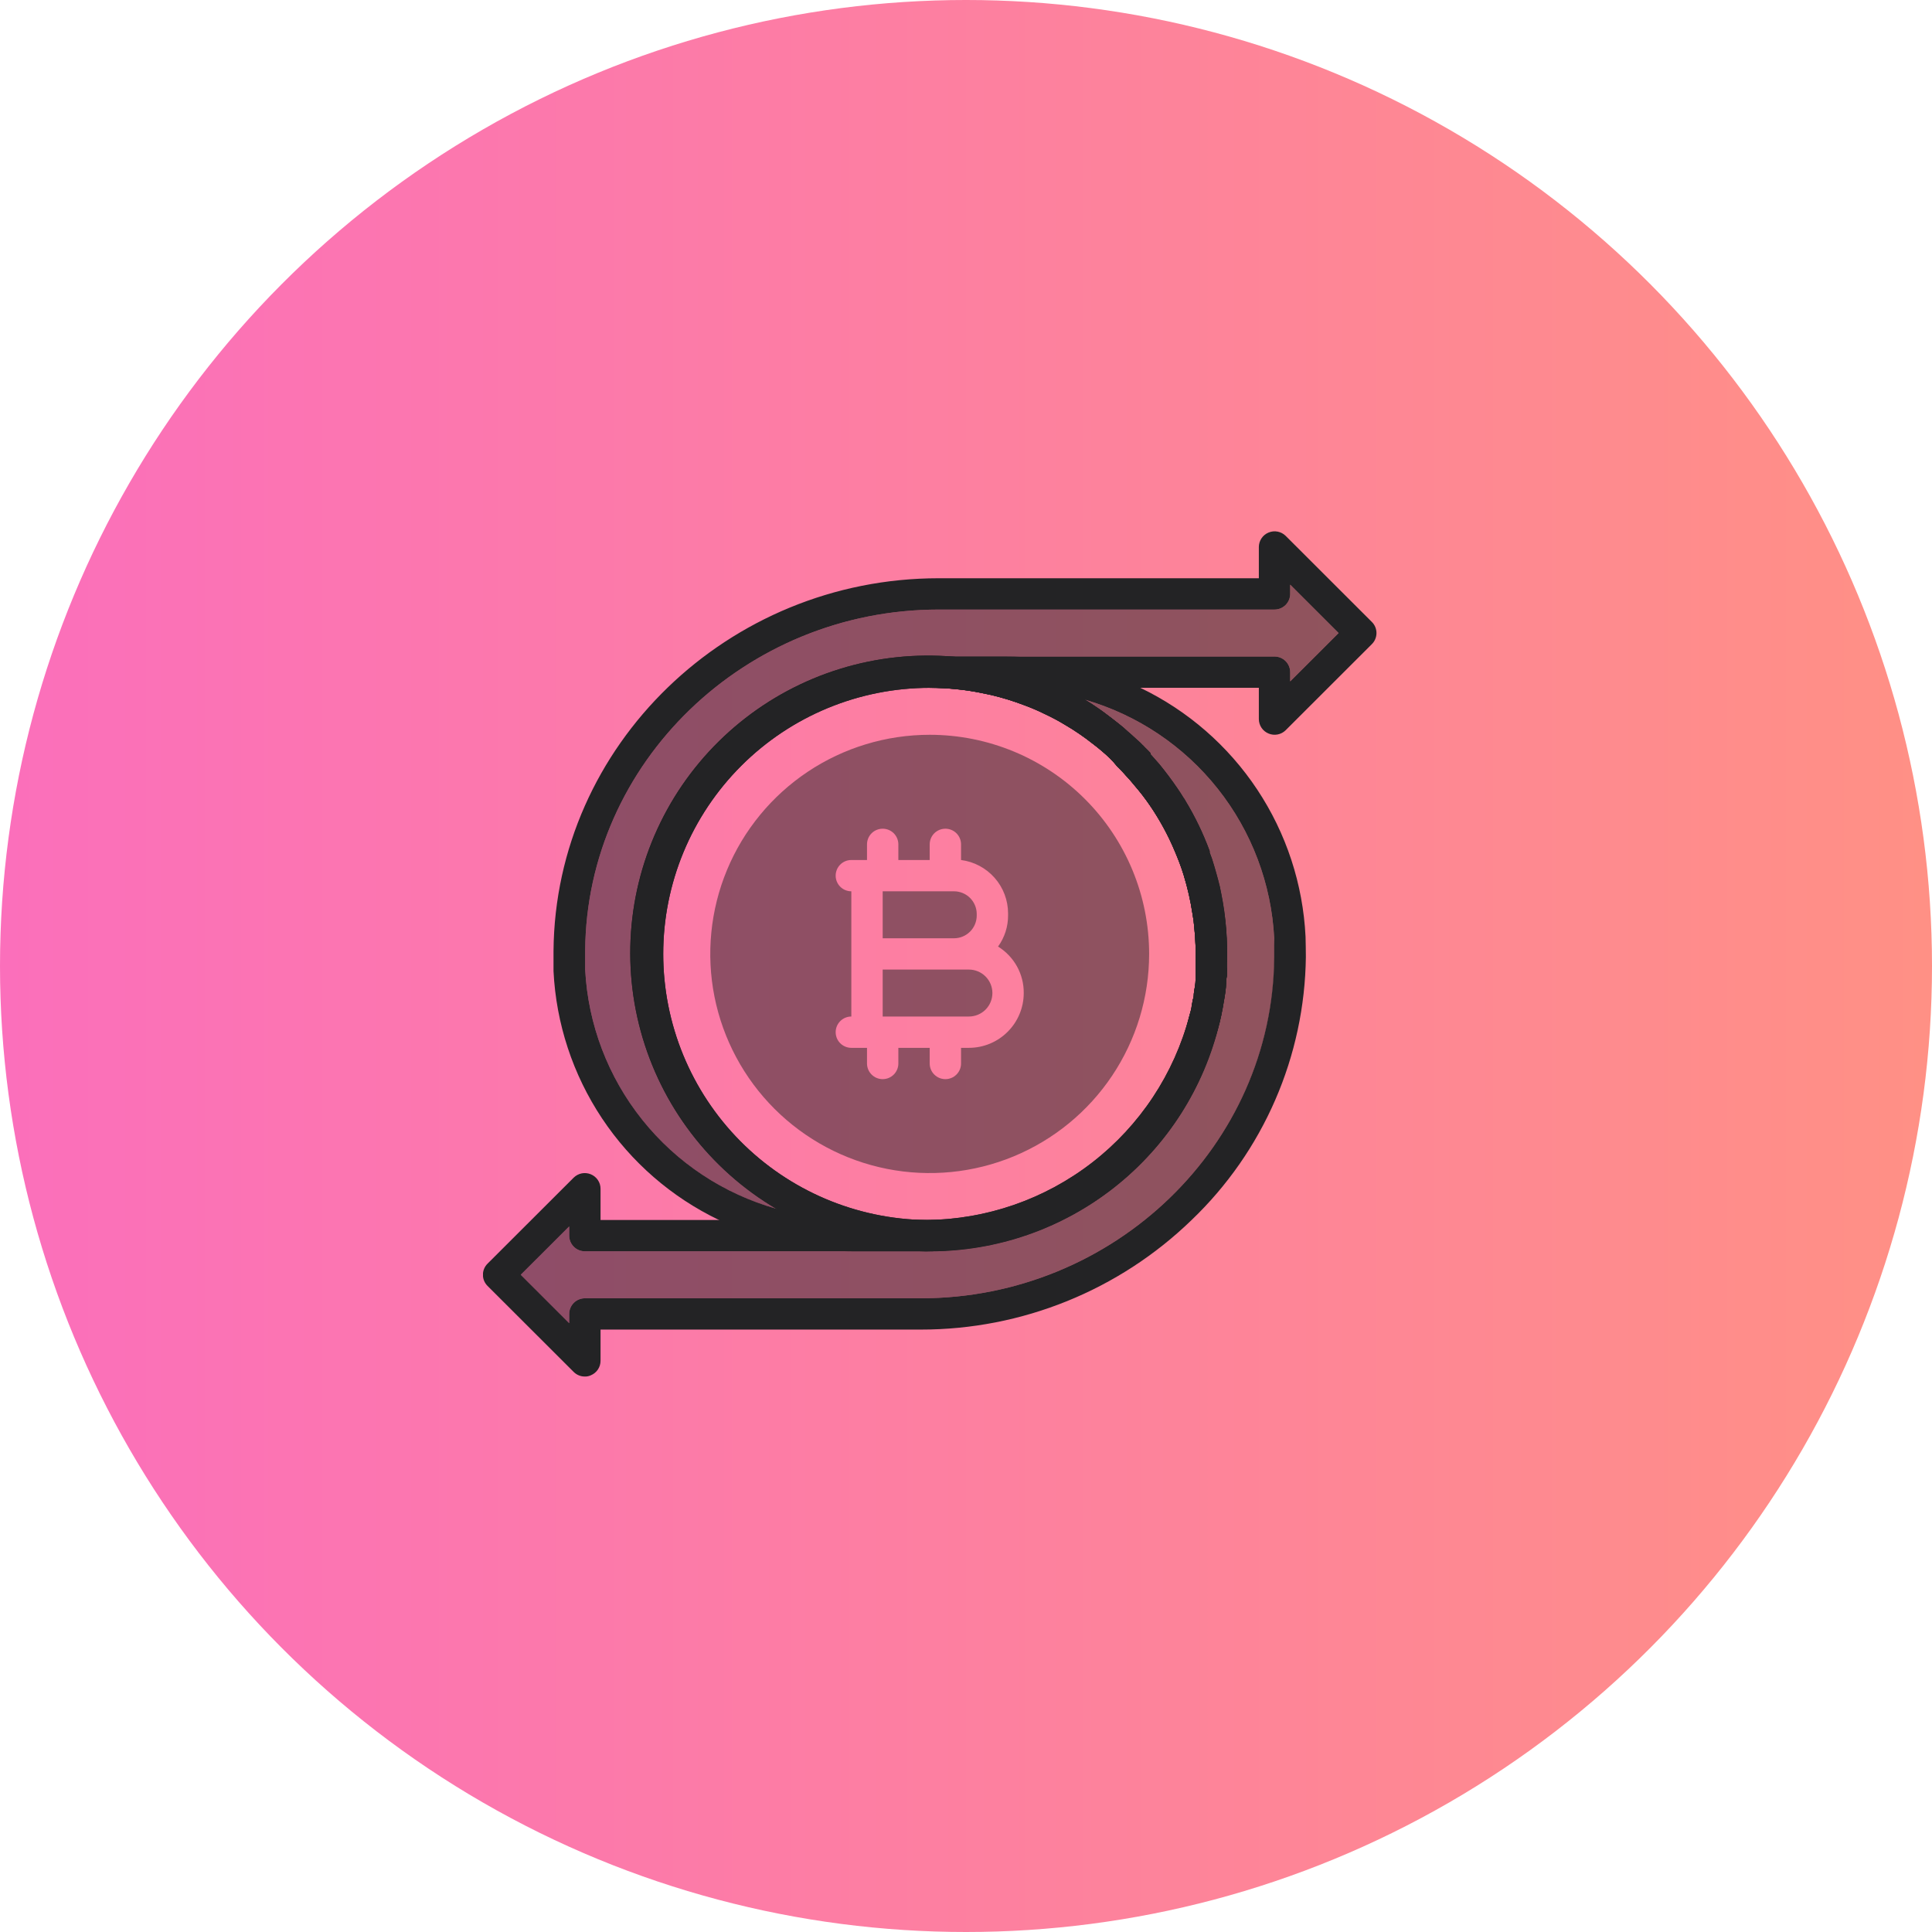 <svg width="80" height="80" viewBox="0 0 80 80" fill="none" xmlns="http://www.w3.org/2000/svg">
<circle cx="40" cy="40" r="40" fill="url(#paint0_linear_4_4562)"/>
<g clip-path="url(#clip0_4_4562)">
<path d="M50.568 36.998C50.536 36.81 50.49 36.616 50.438 36.428C50.386 36.24 50.334 36.039 50.276 35.851C50.223 35.662 50.16 35.476 50.088 35.294C50.093 35.275 50.093 35.254 50.088 35.235C49.821 34.509 49.484 33.81 49.082 33.148C49.064 33.108 49.04 33.071 49.011 33.038C48.926 32.895 48.835 32.759 48.738 32.617C48.641 32.474 48.511 32.293 48.394 32.137C48.277 31.982 48.173 31.846 48.056 31.703L47.992 31.625L47.648 31.236C47.648 31.236 47.648 31.236 47.648 31.204C47.648 31.171 47.492 31.035 47.414 30.951C47.336 30.867 47.349 30.88 47.31 30.847C47.248 30.778 47.181 30.713 47.109 30.653L46.856 30.426L46.791 30.368L46.719 30.309C46.598 30.192 46.47 30.082 46.337 29.979C46.337 29.979 46.135 29.817 46.038 29.745L45.889 29.635L45.752 29.532L45.584 29.409L45.499 29.35L45.415 29.292C45.246 29.175 45.078 29.065 44.902 28.961L44.539 28.754C44.421 28.683 44.3 28.618 44.175 28.559H44.117L44.013 28.482C41.16 27.034 37.855 26.751 34.796 27.693C31.738 28.635 29.166 30.727 27.623 33.528C26.081 36.328 25.69 39.618 26.532 42.702C27.374 45.785 29.384 48.421 32.136 50.052C32.422 50.221 32.707 50.376 33.006 50.519C34.666 51.354 36.495 51.798 38.354 51.815H38.496C41.274 51.817 43.971 50.882 46.15 49.162C48.329 47.442 49.863 45.038 50.503 42.339C50.549 42.145 50.594 41.95 50.627 41.756C50.659 41.561 50.685 41.432 50.711 41.27C50.737 41.108 50.75 41.01 50.763 40.874C50.776 40.738 50.763 40.576 50.802 40.42C50.812 40.282 50.812 40.144 50.802 40.006C50.805 39.986 50.805 39.967 50.802 39.947C50.842 38.959 50.764 37.968 50.568 36.998ZM27.463 39.5C27.463 36.578 28.626 33.775 30.695 31.709C32.764 29.642 35.57 28.482 38.496 28.482C38.871 28.482 39.246 28.501 39.619 28.54C39.942 28.571 40.262 28.619 40.58 28.683L41.047 28.78C41.506 28.889 41.957 29.027 42.397 29.195C42.696 29.304 42.988 29.429 43.273 29.57C43.556 29.702 43.831 29.849 44.097 30.011C44.497 30.248 44.88 30.51 45.246 30.796C45.37 30.886 45.486 30.983 45.61 31.087C45.843 31.282 46.07 31.495 46.259 31.735C46.382 31.858 46.505 31.988 46.622 32.118C46.739 32.247 46.862 32.383 46.973 32.52C47.203 32.789 47.42 33.07 47.622 33.362C48.02 33.953 48.362 34.58 48.641 35.235C48.712 35.404 48.777 35.566 48.842 35.734C48.907 35.903 48.965 36.078 49.017 36.246C49.175 36.771 49.297 37.306 49.38 37.847C49.414 38.03 49.438 38.214 49.452 38.398C49.505 38.904 49.522 39.413 49.504 39.921C49.504 40.025 49.504 40.129 49.504 40.226C49.504 40.323 49.504 40.479 49.504 40.602C49.504 40.725 49.471 40.907 49.445 41.056C49.419 41.205 49.445 41.276 49.393 41.386L49.354 41.607C49.33 41.76 49.295 41.911 49.251 42.06C48.673 44.473 47.297 46.621 45.346 48.156C43.394 49.691 40.981 50.524 38.496 50.519H38.36C35.458 50.483 32.686 49.306 30.647 47.244C28.607 45.181 27.463 42.399 27.463 39.5Z" fill="#232325"/>
<path d="M50.568 36.998C50.536 36.81 50.49 36.616 50.438 36.428C50.386 36.24 50.334 36.039 50.276 35.851C50.223 35.662 50.16 35.476 50.088 35.294C50.093 35.275 50.093 35.254 50.088 35.235C49.821 34.509 49.484 33.81 49.082 33.148C49.064 33.108 49.04 33.071 49.011 33.038C48.926 32.895 48.835 32.759 48.738 32.617C48.641 32.474 48.511 32.293 48.394 32.137C48.277 31.982 48.173 31.846 48.056 31.703L47.992 31.625L47.648 31.236C47.648 31.236 47.648 31.236 47.648 31.204C47.648 31.171 47.492 31.035 47.414 30.951C47.336 30.867 47.349 30.88 47.31 30.847C47.248 30.778 47.181 30.713 47.109 30.653L46.856 30.426L46.791 30.368L46.719 30.309C46.598 30.192 46.47 30.082 46.337 29.979C46.337 29.979 46.135 29.817 46.038 29.745L45.889 29.635L45.752 29.532L45.584 29.409L45.499 29.35L45.415 29.292C45.246 29.175 45.078 29.065 44.902 28.961L44.539 28.754C44.421 28.683 44.3 28.618 44.175 28.559H44.117L44.013 28.482C41.16 27.034 37.855 26.751 34.796 27.693C31.738 28.635 29.166 30.727 27.623 33.528C26.081 36.328 25.69 39.618 26.532 42.702C27.374 45.785 29.384 48.421 32.136 50.052C32.422 50.221 32.707 50.376 33.006 50.519C34.666 51.354 36.495 51.798 38.354 51.815H38.496C41.274 51.817 43.971 50.882 46.15 49.162C48.329 47.442 49.863 45.038 50.503 42.339C50.549 42.145 50.594 41.95 50.627 41.756C50.659 41.561 50.685 41.432 50.711 41.27C50.737 41.108 50.75 41.01 50.763 40.874C50.776 40.738 50.763 40.576 50.802 40.42C50.812 40.282 50.812 40.144 50.802 40.006C50.805 39.986 50.805 39.967 50.802 39.947C50.842 38.959 50.764 37.968 50.568 36.998ZM27.463 39.5C27.463 36.578 28.626 33.775 30.695 31.709C32.764 29.642 35.57 28.482 38.496 28.482C38.871 28.482 39.246 28.501 39.619 28.54C39.942 28.571 40.262 28.619 40.58 28.683L41.047 28.78C41.506 28.889 41.957 29.027 42.397 29.195C42.696 29.304 42.988 29.429 43.273 29.57C43.556 29.702 43.831 29.849 44.097 30.011C44.497 30.248 44.88 30.51 45.246 30.796C45.37 30.886 45.486 30.983 45.61 31.087C45.843 31.282 46.07 31.495 46.259 31.735C46.382 31.858 46.505 31.988 46.622 32.118C46.739 32.247 46.862 32.383 46.973 32.52C47.203 32.789 47.42 33.07 47.622 33.362C48.02 33.953 48.362 34.58 48.641 35.235C48.712 35.404 48.777 35.566 48.842 35.734C48.907 35.903 48.965 36.078 49.017 36.246C49.175 36.771 49.297 37.306 49.38 37.847C49.414 38.03 49.438 38.214 49.452 38.398C49.505 38.904 49.522 39.413 49.504 39.921C49.504 40.025 49.504 40.129 49.504 40.226C49.504 40.323 49.504 40.479 49.504 40.602C49.504 40.725 49.471 40.907 49.445 41.056C49.419 41.205 49.445 41.276 49.393 41.386L49.354 41.607C49.33 41.76 49.295 41.911 49.251 42.06C48.673 44.473 47.297 46.621 45.346 48.156C43.394 49.691 40.981 50.524 38.496 50.519H38.36C35.458 50.483 32.686 49.306 30.647 47.244C28.607 45.181 27.463 42.399 27.463 39.5Z" fill="#232325"/>
<path opacity="0.5" d="M39.509 36.907H36.55V38.852H39.509C39.757 38.85 39.993 38.751 40.168 38.576C40.343 38.402 40.442 38.165 40.444 37.918V37.84C40.442 37.593 40.343 37.357 40.168 37.182C39.993 37.008 39.757 36.909 39.509 36.907ZM39.509 36.907H36.55V38.852H39.509C39.757 38.85 39.993 38.751 40.168 38.576C40.343 38.402 40.442 38.165 40.444 37.918V37.84C40.442 37.593 40.343 37.357 40.168 37.182C39.993 37.008 39.757 36.909 39.509 36.907ZM39.509 36.907H36.55V38.852H39.509C39.757 38.85 39.993 38.751 40.168 38.576C40.343 38.402 40.442 38.165 40.444 37.918V37.84C40.442 37.593 40.343 37.357 40.168 37.182C39.993 37.008 39.757 36.909 39.509 36.907ZM40.119 40.148H36.55V42.092H40.119C40.377 42.092 40.625 41.99 40.808 41.808C40.99 41.625 41.093 41.378 41.093 41.12C41.093 40.862 40.99 40.615 40.808 40.433C40.625 40.25 40.377 40.148 40.119 40.148ZM40.119 40.148H36.55V42.092H40.119C40.377 42.092 40.625 41.99 40.808 41.808C40.99 41.625 41.093 41.378 41.093 41.12C41.093 40.862 40.99 40.615 40.808 40.433C40.625 40.25 40.377 40.148 40.119 40.148ZM39.509 36.907H36.55V38.852H39.509C39.757 38.85 39.993 38.751 40.168 38.576C40.343 38.402 40.442 38.165 40.444 37.918V37.84C40.442 37.593 40.343 37.357 40.168 37.182C39.993 37.008 39.757 36.909 39.509 36.907ZM40.444 37.918V37.84C40.442 37.593 40.343 37.357 40.168 37.182C39.993 37.008 39.757 36.909 39.509 36.907H36.55V38.852H39.509C39.757 38.85 39.993 38.751 40.168 38.576C40.343 38.402 40.442 38.165 40.444 37.918ZM40.119 40.148H36.55V42.092H40.119C40.377 42.092 40.625 41.99 40.808 41.808C40.99 41.625 41.093 41.378 41.093 41.12C41.093 40.862 40.99 40.615 40.808 40.433C40.625 40.25 40.377 40.148 40.119 40.148ZM38.497 30.426C36.7 30.426 34.943 30.958 33.449 31.955C31.955 32.952 30.79 34.369 30.102 36.027C29.415 37.685 29.235 39.51 29.585 41.27C29.936 43.03 30.801 44.647 32.072 45.916C33.343 47.185 34.962 48.049 36.724 48.4C38.487 48.75 40.314 48.57 41.974 47.883C43.634 47.196 45.053 46.033 46.052 44.541C47.05 43.049 47.583 41.294 47.583 39.5C47.583 37.093 46.626 34.785 44.922 33.084C43.218 31.382 40.907 30.426 38.497 30.426ZM40.119 43.389H39.795V44.037C39.795 44.209 39.726 44.374 39.605 44.495C39.483 44.617 39.318 44.685 39.146 44.685C38.974 44.685 38.809 44.617 38.687 44.495C38.565 44.374 38.497 44.209 38.497 44.037V43.389H37.199V44.037C37.199 44.209 37.13 44.374 37.009 44.495C36.887 44.617 36.722 44.685 36.55 44.685C36.378 44.685 36.212 44.617 36.091 44.495C35.969 44.374 35.901 44.209 35.901 44.037V43.389H35.252C35.08 43.389 34.914 43.32 34.793 43.199C34.671 43.077 34.603 42.912 34.603 42.74C34.603 42.569 34.671 42.404 34.793 42.282C34.914 42.161 35.08 42.092 35.252 42.092V36.907C35.08 36.907 34.914 36.839 34.793 36.717C34.671 36.596 34.603 36.431 34.603 36.259C34.603 36.087 34.671 35.922 34.793 35.801C34.914 35.679 35.08 35.611 35.252 35.611H35.901V34.963C35.901 34.791 35.969 34.626 36.091 34.504C36.212 34.383 36.378 34.315 36.55 34.315C36.722 34.315 36.887 34.383 37.009 34.504C37.13 34.626 37.199 34.791 37.199 34.963V35.611H38.497V34.963C38.497 34.791 38.565 34.626 38.687 34.504C38.809 34.383 38.974 34.315 39.146 34.315C39.318 34.315 39.483 34.383 39.605 34.504C39.726 34.626 39.795 34.791 39.795 34.963V35.611C40.333 35.68 40.827 35.943 41.185 36.349C41.544 36.756 41.742 37.279 41.742 37.821V37.899C41.746 38.364 41.6 38.819 41.327 39.195C41.655 39.397 41.925 39.681 42.112 40.018C42.298 40.355 42.395 40.735 42.391 41.12C42.391 41.722 42.151 42.299 41.725 42.724C41.3 43.15 40.722 43.389 40.119 43.389ZM40.444 37.918V37.84C40.442 37.593 40.343 37.357 40.168 37.182C39.993 37.008 39.757 36.909 39.509 36.907H36.55V38.852H39.509C39.757 38.85 39.993 38.751 40.168 38.576C40.343 38.402 40.442 38.165 40.444 37.918ZM40.119 40.148H36.55V42.092H40.119C40.377 42.092 40.625 41.99 40.808 41.808C40.99 41.625 41.093 41.378 41.093 41.12C41.093 40.862 40.99 40.615 40.808 40.433C40.625 40.25 40.377 40.148 40.119 40.148ZM40.119 40.148H36.55V42.092H40.119C40.377 42.092 40.625 41.99 40.808 41.808C40.99 41.625 41.093 41.378 41.093 41.12C41.093 40.862 40.99 40.615 40.808 40.433C40.625 40.25 40.377 40.148 40.119 40.148ZM39.509 36.907H36.55V38.852H39.509C39.757 38.85 39.993 38.751 40.168 38.576C40.343 38.402 40.442 38.165 40.444 37.918V37.84C40.442 37.593 40.343 37.357 40.168 37.182C39.993 37.008 39.757 36.909 39.509 36.907ZM39.509 36.907H36.55V38.852H39.509C39.757 38.85 39.993 38.751 40.168 38.576C40.343 38.402 40.442 38.165 40.444 37.918V37.84C40.442 37.593 40.343 37.357 40.168 37.182C39.993 37.008 39.757 36.909 39.509 36.907ZM40.119 40.148H36.55V42.092H40.119C40.377 42.092 40.625 41.99 40.808 41.808C40.99 41.625 41.093 41.378 41.093 41.12C41.093 40.862 40.99 40.615 40.808 40.433C40.625 40.25 40.377 40.148 40.119 40.148ZM40.119 40.148H36.55V42.092H40.119C40.377 42.092 40.625 41.99 40.808 41.808C40.99 41.625 41.093 41.378 41.093 41.12C41.093 40.862 40.99 40.615 40.808 40.433C40.625 40.25 40.377 40.148 40.119 40.148ZM39.509 36.907H36.55V38.852H39.509C39.757 38.85 39.993 38.751 40.168 38.576C40.343 38.402 40.442 38.165 40.444 37.918V37.84C40.442 37.593 40.343 37.357 40.168 37.182C39.993 37.008 39.757 36.909 39.509 36.907ZM39.509 36.907H36.55V38.852H39.509C39.757 38.85 39.993 38.751 40.168 38.576C40.343 38.402 40.442 38.165 40.444 37.918V37.84C40.442 37.593 40.343 37.357 40.168 37.182C39.993 37.008 39.757 36.909 39.509 36.907Z" fill="#232325"/>
<path d="M56.805 25.753L53.236 22.188C53.144 22.098 53.029 22.037 52.903 22.013C52.777 21.988 52.646 22.002 52.528 22.052C52.41 22.1 52.308 22.183 52.237 22.289C52.165 22.395 52.127 22.52 52.126 22.648V23.944H38.867C30.144 23.944 22.992 30.866 22.92 39.37C22.92 39.655 22.92 39.934 22.92 40.213C23.027 42.388 23.721 44.493 24.927 46.307C26.133 48.121 27.808 49.576 29.774 50.518C31.523 51.376 33.446 51.819 35.394 51.815H38.354C41.14 51.786 43.839 50.843 46.035 49.131C48.23 47.418 49.801 45.031 50.503 42.339C50.549 42.144 50.594 41.95 50.627 41.755C50.659 41.561 50.685 41.431 50.711 41.269C50.737 41.107 50.75 41.01 50.763 40.874C50.776 40.738 50.763 40.576 50.802 40.42C50.812 40.282 50.812 40.144 50.802 40.005C50.805 39.986 50.805 39.966 50.802 39.947C50.836 38.957 50.751 37.967 50.549 36.998C50.516 36.81 50.471 36.615 50.419 36.428C50.367 36.24 50.315 36.039 50.257 35.851C50.204 35.662 50.141 35.476 50.069 35.293C50.074 35.274 50.074 35.254 50.069 35.235C49.802 34.508 49.465 33.809 49.062 33.148C49.045 33.108 49.021 33.07 48.991 33.038C48.907 32.895 48.816 32.759 48.718 32.617C48.621 32.474 48.491 32.292 48.374 32.137C48.258 31.981 48.154 31.845 48.037 31.703L47.972 31.625L47.628 31.236C47.628 31.236 47.628 31.236 47.628 31.203C47.628 31.171 47.472 31.035 47.395 30.951C47.317 30.866 47.33 30.879 47.291 30.847C47.228 30.777 47.161 30.712 47.09 30.653L46.856 30.426L46.791 30.367L46.72 30.309C46.598 30.192 46.47 30.081 46.337 29.979C46.337 29.979 46.136 29.817 46.038 29.745L45.915 29.648L45.779 29.544L45.61 29.421L45.525 29.363L45.441 29.304C45.272 29.188 45.103 29.078 44.928 28.974L44.565 28.767C44.447 28.695 44.326 28.63 44.201 28.572H44.143L44.013 28.481H52.126V29.778C52.127 29.905 52.165 30.03 52.237 30.137C52.308 30.243 52.41 30.325 52.528 30.374C52.646 30.424 52.777 30.437 52.903 30.413C53.029 30.389 53.144 30.328 53.236 30.238L56.805 26.673C56.866 26.613 56.914 26.541 56.947 26.462C56.98 26.383 56.997 26.298 56.997 26.213C56.997 26.127 56.98 26.043 56.947 25.963C56.914 25.884 56.866 25.813 56.805 25.753ZM53.424 28.215V27.833C53.424 27.661 53.355 27.496 53.234 27.375C53.112 27.253 52.947 27.185 52.775 27.185H38.497C38.325 27.185 38.159 27.253 38.038 27.375C37.916 27.496 37.848 27.661 37.848 27.833C37.848 28.005 37.916 28.17 38.038 28.291C38.159 28.413 38.325 28.481 38.497 28.481C38.872 28.481 39.246 28.501 39.619 28.54C39.942 28.571 40.262 28.618 40.58 28.682L41.047 28.779C41.506 28.888 41.957 29.027 42.397 29.194C42.696 29.303 42.988 29.429 43.273 29.57C43.556 29.702 43.831 29.849 44.098 30.011C44.502 30.24 44.886 30.502 45.246 30.795C45.37 30.886 45.486 30.983 45.61 31.087C45.843 31.281 46.071 31.495 46.259 31.735C46.309 31.777 46.357 31.823 46.402 31.871C46.48 31.948 46.554 32.031 46.622 32.117C46.748 32.243 46.865 32.378 46.973 32.519C47.208 32.785 47.425 33.066 47.622 33.362C48.029 33.947 48.371 34.575 48.641 35.235C48.717 35.397 48.784 35.564 48.842 35.734C48.907 35.903 48.965 36.078 49.017 36.246C49.18 36.769 49.302 37.305 49.38 37.847C49.414 38.029 49.438 38.213 49.452 38.398C49.505 38.904 49.522 39.413 49.504 39.921C49.504 40.025 49.504 40.129 49.504 40.226C49.504 40.323 49.504 40.478 49.504 40.602C49.504 40.725 49.471 40.906 49.445 41.055C49.419 41.204 49.445 41.276 49.394 41.386L49.355 41.606C49.355 41.762 49.29 41.911 49.251 42.06C48.616 44.468 47.206 46.6 45.238 48.128C43.27 49.657 40.853 50.497 38.36 50.518H35.394C34.296 50.519 33.203 50.362 32.149 50.052C29.959 49.434 28.017 48.147 26.597 46.37C25.177 44.594 24.349 42.418 24.231 40.148C24.231 39.895 24.231 39.636 24.231 39.37C24.283 31.586 30.858 25.241 38.867 25.241H52.775C52.947 25.241 53.112 25.172 53.234 25.051C53.355 24.929 53.424 24.764 53.424 24.592V24.21L55.429 26.213L53.424 28.215Z" fill="#232325"/>
<path opacity="0.5" d="M53.424 28.215V27.833C53.424 27.661 53.355 27.496 53.234 27.375C53.112 27.253 52.947 27.185 52.775 27.185H38.497C35.801 27.184 33.179 28.066 31.033 29.695C28.887 31.324 27.334 33.61 26.613 36.204C25.891 38.798 26.041 41.556 27.038 44.057C28.036 46.558 29.827 48.664 32.136 50.052C29.948 49.432 28.009 48.144 26.591 46.367C25.174 44.591 24.349 42.416 24.231 40.148C24.231 39.895 24.231 39.636 24.231 39.37C24.283 31.586 30.858 25.241 38.867 25.241H52.775C52.947 25.241 53.112 25.172 53.234 25.051C53.355 24.929 53.424 24.764 53.424 24.592V24.21L55.429 26.213L53.424 28.215Z" fill="#232325"/>
<path d="M45.895 29.648L46.045 29.758L45.895 29.648ZM54.06 38.786C53.954 36.613 53.263 34.508 52.059 32.694C50.855 30.88 49.183 29.425 47.219 28.481C45.47 27.624 43.547 27.18 41.599 27.185H38.497C38.325 27.185 38.159 27.253 38.038 27.374C37.916 27.496 37.848 27.661 37.848 27.833C37.848 28.005 37.916 28.169 38.038 28.291C38.159 28.413 38.325 28.481 38.497 28.481C38.872 28.481 39.246 28.5 39.619 28.539C39.942 28.57 40.262 28.618 40.58 28.682L41.047 28.779C41.506 28.888 41.957 29.026 42.397 29.194C42.696 29.303 42.988 29.429 43.273 29.57C43.556 29.701 43.831 29.848 44.098 30.011C44.502 30.24 44.886 30.502 45.246 30.795C45.37 30.886 45.486 30.983 45.61 31.087C45.843 31.281 46.071 31.495 46.259 31.735C46.309 31.777 46.357 31.822 46.401 31.871C46.48 31.948 46.554 32.03 46.622 32.117C46.748 32.243 46.865 32.377 46.973 32.519C47.208 32.785 47.425 33.066 47.622 33.361C48.029 33.947 48.371 34.575 48.641 35.235C48.717 35.397 48.784 35.564 48.842 35.734C48.907 35.902 48.965 36.077 49.017 36.246C49.18 36.769 49.302 37.304 49.38 37.847C49.414 38.029 49.438 38.213 49.452 38.398C49.505 38.903 49.522 39.412 49.504 39.921C49.504 40.024 49.504 40.128 49.504 40.225C49.504 40.323 49.504 40.478 49.504 40.601C49.504 40.724 49.471 40.906 49.445 41.055C49.419 41.204 49.445 41.275 49.394 41.386L49.355 41.606C49.355 41.761 49.29 41.91 49.251 42.06C48.616 44.467 47.206 46.599 45.238 48.128C43.27 49.657 40.853 50.496 38.36 50.518H24.867V49.222C24.867 49.094 24.828 48.969 24.757 48.863C24.685 48.757 24.584 48.674 24.465 48.625C24.347 48.576 24.217 48.562 24.091 48.586C23.965 48.611 23.849 48.672 23.758 48.761L20.188 52.326C20.127 52.386 20.079 52.458 20.046 52.537C20.013 52.616 19.996 52.701 19.996 52.786C19.996 52.872 20.013 52.957 20.046 53.036C20.079 53.115 20.127 53.186 20.188 53.247L23.758 56.812C23.818 56.871 23.89 56.919 23.969 56.951C24.048 56.984 24.133 57 24.218 56.999C24.303 57.002 24.388 56.984 24.465 56.948C24.584 56.899 24.685 56.816 24.757 56.71C24.828 56.604 24.867 56.479 24.867 56.351V55.055H38.127C42.314 55.058 46.337 53.43 49.342 50.518C50.815 49.108 51.992 47.419 52.804 45.549C53.617 43.679 54.048 41.667 54.073 39.629C54.073 39.344 54.066 39.065 54.06 38.786ZM38.127 53.759H24.218C24.046 53.759 23.881 53.827 23.759 53.949C23.638 54.07 23.569 54.235 23.569 54.407V54.789L21.564 52.786L23.569 50.784V51.166C23.569 51.338 23.638 51.503 23.759 51.624C23.881 51.746 24.046 51.814 24.218 51.814H38.354C41.14 51.786 43.839 50.843 46.035 49.13C48.23 47.418 49.801 45.031 50.503 42.338C50.549 42.144 50.594 41.949 50.627 41.755C50.659 41.56 50.685 41.431 50.711 41.269C50.737 41.107 50.75 41.01 50.763 40.873C50.776 40.737 50.763 40.575 50.802 40.42C50.812 40.282 50.812 40.143 50.802 40.005C50.805 39.986 50.805 39.966 50.802 39.947C50.836 38.957 50.751 37.967 50.549 36.998C50.516 36.81 50.471 36.615 50.419 36.427C50.367 36.239 50.315 36.038 50.257 35.85C50.204 35.661 50.141 35.475 50.068 35.293C50.074 35.274 50.074 35.254 50.068 35.235C49.802 34.508 49.465 33.809 49.062 33.148C49.045 33.107 49.021 33.07 48.991 33.037C48.907 32.895 48.816 32.759 48.718 32.616C48.621 32.474 48.491 32.292 48.374 32.136C48.258 31.981 48.154 31.845 48.037 31.702L47.972 31.624L47.628 31.235C47.628 31.235 47.628 31.235 47.628 31.203C47.628 31.171 47.472 31.035 47.395 30.95C47.317 30.866 47.33 30.879 47.291 30.847C47.228 30.777 47.161 30.712 47.09 30.652L46.856 30.425L46.791 30.367L46.72 30.309C46.598 30.191 46.47 30.081 46.337 29.978C46.337 29.978 46.135 29.816 46.038 29.745L45.915 29.648L45.779 29.544L45.61 29.421L45.525 29.362L45.441 29.304C45.272 29.187 45.103 29.077 44.928 28.974C47.1 29.602 49.022 30.892 50.426 32.662C51.83 34.433 52.646 36.596 52.762 38.851C52.762 39.104 52.762 39.363 52.762 39.629C52.71 47.413 46.135 53.759 38.127 53.759ZM45.915 29.648L46.064 29.758L45.915 29.648Z" fill="#232325"/>
<path opacity="0.5" d="M52.775 39.623C52.71 47.413 46.135 53.759 38.127 53.759H24.218C24.046 53.759 23.881 53.827 23.759 53.949C23.638 54.07 23.569 54.235 23.569 54.407V54.789L21.564 52.787L23.569 50.784V51.166C23.569 51.338 23.638 51.503 23.759 51.624C23.881 51.746 24.046 51.814 24.218 51.814H38.497C41.274 51.816 43.971 50.881 46.15 49.161C48.329 47.442 49.863 45.038 50.503 42.338C50.549 42.144 50.594 41.95 50.627 41.755C50.659 41.561 50.685 41.431 50.711 41.269C50.737 41.107 50.75 41.01 50.763 40.874C50.776 40.737 50.763 40.575 50.802 40.42C50.812 40.282 50.812 40.143 50.802 40.005C50.805 39.986 50.805 39.966 50.802 39.947C50.836 38.957 50.751 37.967 50.549 36.998C50.516 36.81 50.471 36.615 50.419 36.427C50.375 36.232 50.321 36.04 50.257 35.85C50.204 35.661 50.141 35.475 50.068 35.293C50.074 35.274 50.074 35.254 50.068 35.235C49.802 34.508 49.465 33.809 49.062 33.148C49.045 33.107 49.021 33.07 48.991 33.038C48.907 32.895 48.816 32.759 48.718 32.616C48.621 32.474 48.491 32.292 48.374 32.137C48.258 31.981 48.154 31.845 48.037 31.702L47.972 31.625L47.628 31.236C47.628 31.236 47.628 31.236 47.628 31.203C47.628 31.171 47.472 31.035 47.395 30.951C47.317 30.866 47.33 30.879 47.291 30.847C47.228 30.777 47.161 30.712 47.09 30.652L46.856 30.425L46.791 30.367L46.719 30.309C46.598 30.192 46.47 30.081 46.337 29.978C46.337 29.978 46.135 29.816 46.038 29.745L45.915 29.648L45.779 29.544L45.61 29.421L45.525 29.363L45.441 29.304C45.272 29.188 45.103 29.077 44.928 28.974C47.1 29.603 49.022 30.892 50.426 32.662C51.83 34.433 52.646 36.596 52.762 38.851C52.768 39.098 52.775 39.357 52.775 39.623Z" fill="#232325"/>
</g>
<defs>
<linearGradient id="paint0_linear_4_4562" x1="80" y1="40" x2="-2.62962e-07" y2="40" gradientUnits="userSpaceOnUse">
<stop stop-color="#FF9085"/>
<stop offset="1" stop-color="#FB6FBB"/>
</linearGradient>
<clipPath id="clip0_4_4562">
<rect width="37" height="35" fill="white" transform="translate(20 22)"/>
</clipPath>
</defs>
</svg>
